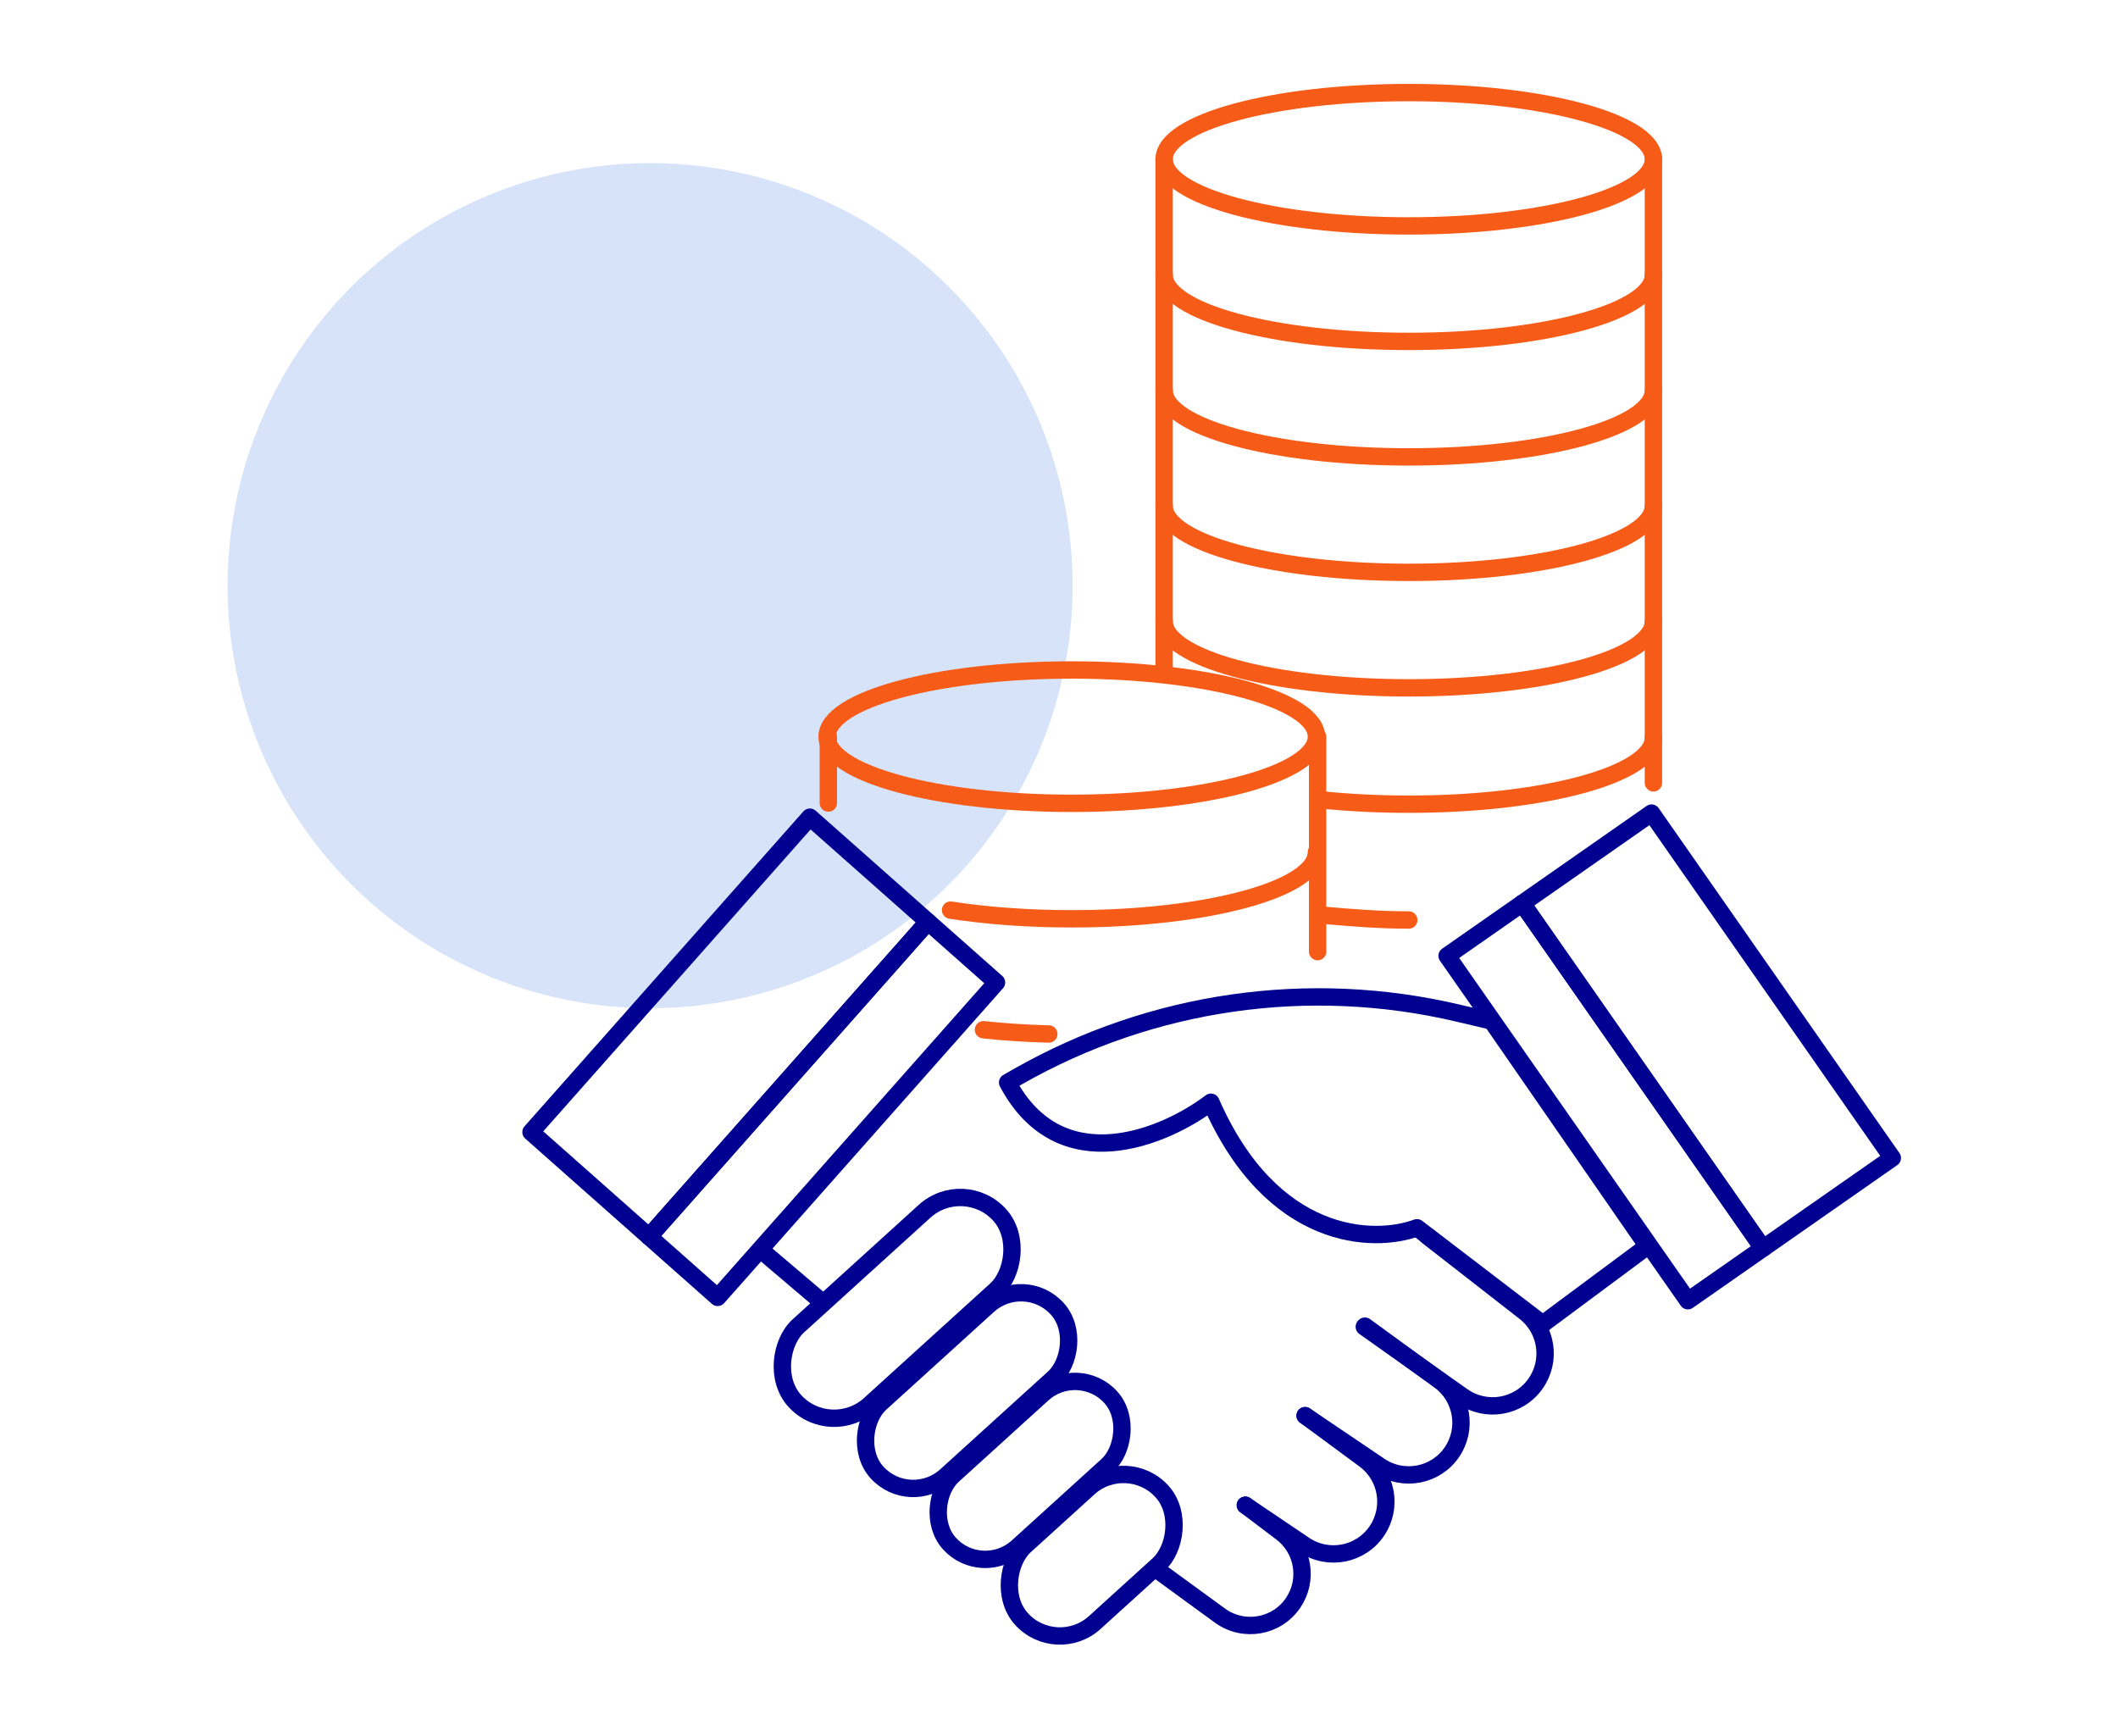 <svg width="244" height="200" viewBox="0 0 244 200" fill="none" xmlns="http://www.w3.org/2000/svg">
<rect width="244" height="200" fill="white"/>
<circle cx="74.894" cy="67.467" r="48.678" fill="#D7E3F8"/>
<path d="M177.729 152.516L189.793 143.557L171.854 117.624L168.002 116.715C150.792 112.653 132.682 115.254 117.312 123.997L116.08 124.697C122.159 136.139 134.228 130.984 139.502 126.976C146.521 143.007 158.25 143.295 163.238 141.435L177.729 152.516Z" stroke="#000091" stroke-width="2" stroke-linejoin="round"/>
<rect x="111.047" y="135.42" width="12.237" height="31.877" rx="6.119" transform="rotate(47.768 111.047 135.42)" stroke="#000091" stroke-width="2"/>
<path d="M164.407 142.364L175.674 151.146C178.222 153.132 178.757 156.771 176.888 159.406V159.406C174.959 162.127 171.19 162.77 168.468 160.843L157.173 152.849" stroke="#000091" stroke-width="2" stroke-linecap="round"/>
<path d="M157.244 152.767L165.841 159.035C168.458 160.943 169.094 164.581 167.279 167.263V167.263C165.419 170.011 161.685 170.734 158.934 168.876L150.344 163.075" stroke="#000091" stroke-width="2" stroke-linecap="round"/>
<path d="M150.365 163.086L157.205 168.129C159.809 170.048 160.434 173.68 158.621 176.36V176.36C156.757 179.115 153.013 179.839 150.255 177.978L143.458 173.389" stroke="#000091" stroke-width="2" stroke-linecap="round"/>
<path d="M143.485 173.405L147.641 176.551C150.164 178.462 150.752 182.013 148.978 184.634V184.634C147.089 187.426 143.262 188.095 140.539 186.109L133.407 180.909" stroke="#000091" stroke-width="2" stroke-linecap="round"/>
<rect x="118.012" y="146.596" width="11.266" height="28.049" rx="5.633" transform="rotate(47.768 118.012 146.596)" stroke="#000091" stroke-width="2"/>
<rect x="124.228" y="156.842" width="11.108" height="25.089" rx="5.554" transform="rotate(47.768 124.228 156.842)" stroke="#000091" stroke-width="2"/>
<rect x="129.844" y="167.385" width="11.954" height="21.858" rx="5.977" transform="rotate(47.768 129.844 167.385)" stroke="#000091" stroke-width="2"/>
<path d="M114.802 113.179L106.903 106.184L74.777 142.46L82.676 149.455L114.802 113.179Z" stroke="#000091" stroke-width="2" stroke-linecap="round" stroke-linejoin="round"/>
<path d="M106.903 106.184L93.299 94.137L61.173 130.413L74.776 142.46L106.903 106.184Z" stroke="#000091" stroke-width="2" stroke-linecap="round" stroke-linejoin="round"/>
<path d="M194.448 149.84L203.099 143.801L175.362 104.068L166.711 110.108L194.448 149.84Z" stroke="#000091" stroke-width="2" stroke-linecap="round" stroke-linejoin="round"/>
<path d="M203.1 143.8L218 133.398L190.263 93.666L175.363 104.067L203.1 143.8Z" stroke="#000091" stroke-width="2" stroke-linecap="round" stroke-linejoin="round"/>
<path d="M95.02 150.261L87.499 143.867" stroke="#000091" stroke-width="2" stroke-linejoin="round"/>
<path d="M162.295 26.025C177.86 26.025 190.479 22.586 190.479 18.345C190.479 14.103 177.86 10.664 162.295 10.664C146.729 10.664 134.111 14.103 134.111 18.345C134.111 22.586 146.729 26.025 162.295 26.025Z" stroke="#F65B18" stroke-width="2" stroke-linecap="round" stroke-linejoin="round"/>
<path d="M190.479 31.648C190.479 35.9 177.906 39.329 162.295 39.329C146.683 39.329 134.111 35.9 134.111 31.648" stroke="#F65B18" stroke-width="2" stroke-linecap="round" stroke-linejoin="round"/>
<path d="M190.479 44.953C190.479 49.205 177.906 52.634 162.295 52.634C146.683 52.634 134.111 49.205 134.111 44.953" stroke="#F65B18" stroke-width="2" stroke-linecap="round" stroke-linejoin="round"/>
<path d="M190.479 58.254C190.479 62.506 177.906 65.934 162.295 65.934C146.683 65.934 134.111 62.506 134.111 58.254" stroke="#F65B18" stroke-width="2" stroke-linecap="round" stroke-linejoin="round"/>
<path d="M190.479 71.559C190.479 75.81 177.906 79.239 162.295 79.239C146.683 79.239 134.111 75.81 134.111 71.559" stroke="#F65B18" stroke-width="2" stroke-linecap="round" stroke-linejoin="round"/>
<path d="M190.479 84.961C190.479 89.213 177.906 92.641 162.295 92.641C158.723 92.641 155.31 92.462 152.17 92.134" stroke="#F65B18" stroke-width="2" stroke-linecap="round" stroke-linejoin="round"/>
<path d="M190.478 90.184L190.478 18.211" stroke="#F65B18" stroke-width="2" stroke-linecap="round" stroke-linejoin="round"/>
<path d="M152.484 105.434C155.523 105.708 158.839 105.982 162.293 105.982" stroke="#F65B18" stroke-width="2" stroke-linecap="round" stroke-linejoin="round"/>
<path d="M134.111 18.348V76.911" stroke="#F65B18" stroke-width="2" stroke-linecap="round" stroke-linejoin="round"/>
<path d="M123.472 92.541C139.037 92.541 151.656 89.102 151.656 84.86C151.656 80.618 139.037 77.18 123.472 77.18C107.906 77.18 95.288 80.618 95.288 84.86C95.288 89.102 107.906 92.541 123.472 92.541Z" stroke="#F65B18" stroke-width="2" stroke-linecap="round" stroke-linejoin="round"/>
<path d="M151.656 98.164C151.656 102.416 139.083 105.845 123.472 105.845C118.385 105.845 113.62 105.48 109.508 104.843" stroke="#F65B18" stroke-width="2" stroke-linecap="round" stroke-linejoin="round"/>
<path d="M95.426 84.863V92.505M151.794 84.863V109.627M113.296 118.624C115.665 118.877 118.192 119.045 120.827 119.115" stroke="#F65B18" stroke-width="2" stroke-linecap="round" stroke-linejoin="round"/>
</svg>
